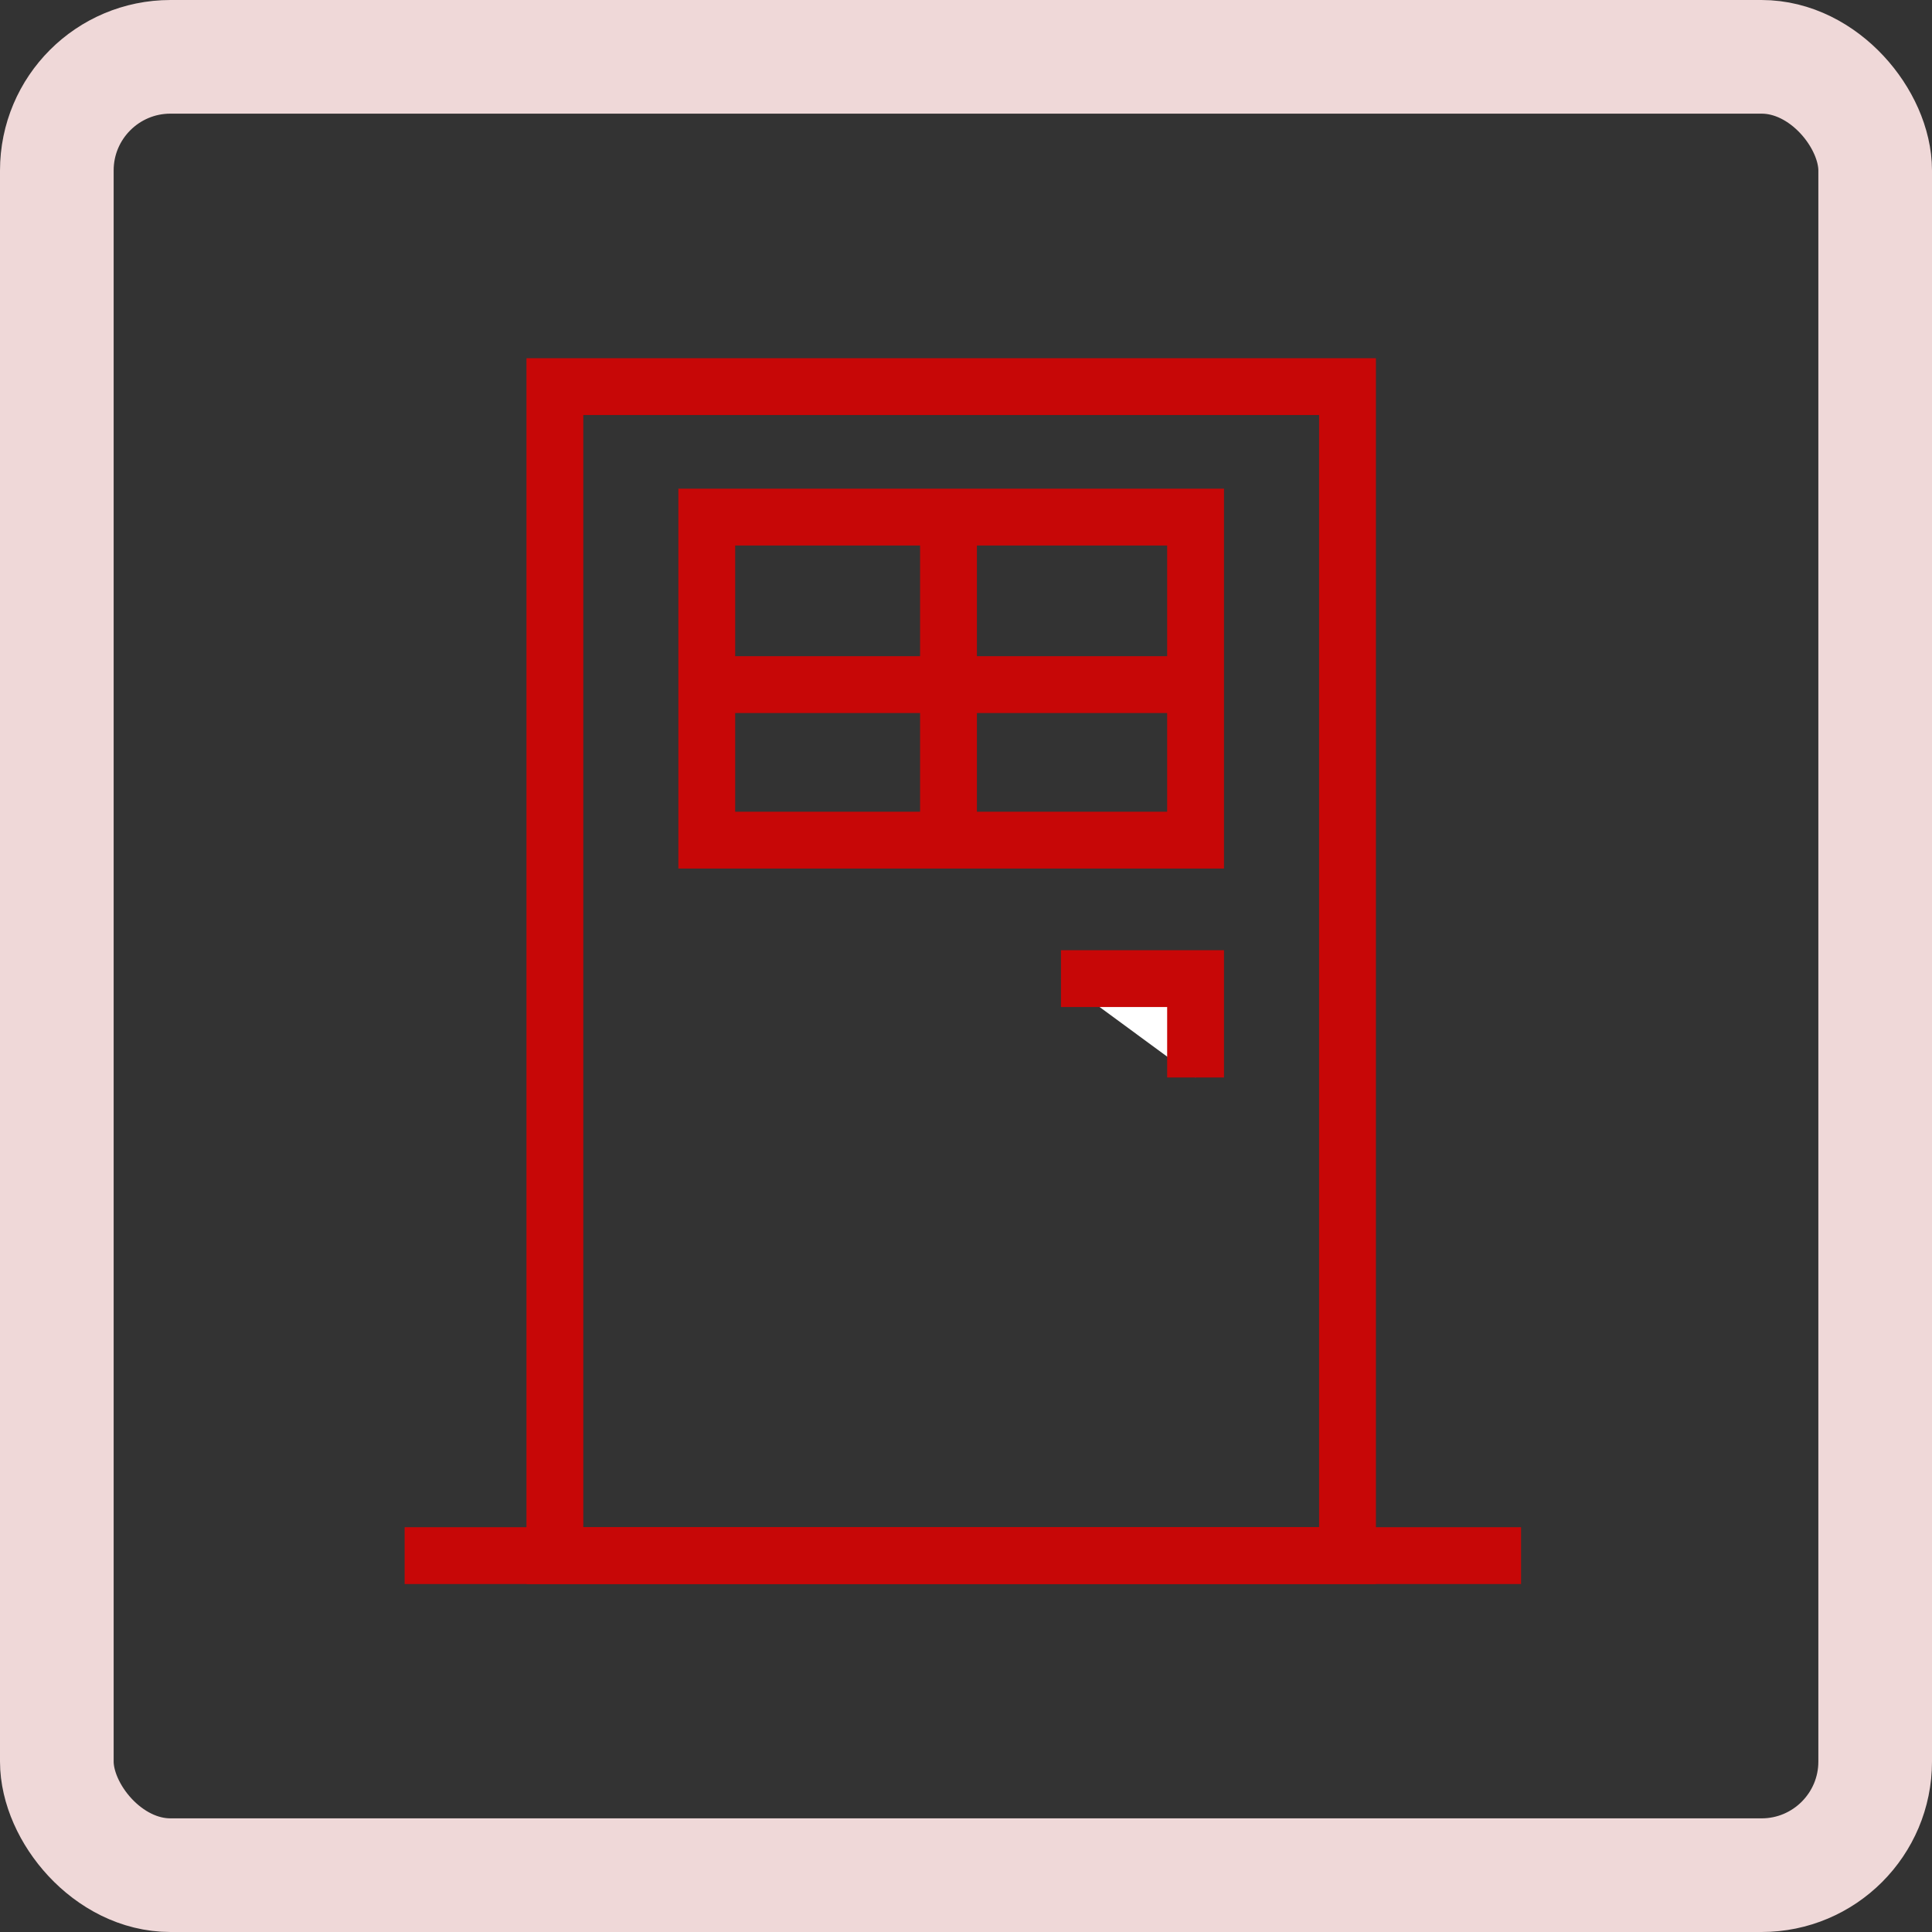 <svg xmlns="http://www.w3.org/2000/svg" xmlns:xlink="http://www.w3.org/1999/xlink" width="34" height="34" viewBox="0 0 34 34">
  <rect x="0" y="0" width="34" height="34" fill="#333333" stroke="none"/>
  <defs>
    <clipPath id="clip-path">
      <rect id="Rechteck_6646" data-name="Rechteck 6646" width="19.647" height="21.769" fill="none"/>
    </clipPath>
  </defs>
  <g id="Gruppe_6525" data-name="Gruppe 6525" transform="translate(-25.269 -288)">
    <g id="Gruppe_6370" data-name="Gruppe 6370" transform="translate(25.269 288)">
      <g id="icon-sonderformen">
        <g id="Rechteck_317" data-name="Rechteck 317" fill="none" stroke="#efd8d8" stroke-width="2">
          <rect width="34" height="34" rx="3" stroke="none"/>
          <rect x="1" y="1" width="32" height="32" rx="2" fill="none"/>
        </g>
      </g>
    </g>
    <g id="Gruppe_6371" data-name="Gruppe 6371" transform="translate(32.39 294.205)">
      <g id="Gruppe_5567" data-name="Gruppe 5567" transform="translate(0 0)">
        <g id="Gruppe_5566" data-name="Gruppe 5566" clip-path="url(#clip-path)">
          <rect id="Rechteck_6645" data-name="Rechteck 6645" width="13.949" height="20.572" transform="translate(2.644 0.599)" fill="none" stroke="#C70707" stroke-width="1"/>
        </g>
      </g>
      <path id="Pfad_14258" data-name="Pfad 14258" d="M9.646,9.2h2.369v1.74" transform="translate(1.904 1.817)" fill="#fff"/>
      <path id="Pfad_14259" data-name="Pfad 14259" d="M9.646,9.2h2.369v1.74" transform="translate(1.904 1.817)" fill="none" stroke="#C70707" stroke-width="1"/>
      <path id="Pfad_14260" data-name="Pfad 14260" d="M7.993,8.069v0Z" transform="translate(1.578 0.512)" fill="#fff"/>
      <line id="Linie_4689" data-name="Linie 4689" y2="5.476" transform="translate(9.571 3.105)" fill="none" stroke="#C70707" stroke-width="1"/>
      <path id="Pfad_14261" data-name="Pfad 14261" d="M4.741,4.88h0Z" transform="translate(0.936 0.963)" fill="#fff"/>
      <line id="Linie_4690" data-name="Linie 4690" x2="7.889" transform="translate(5.678 5.843)" fill="none" stroke="#C70707" stroke-width="1"/>
      <rect id="Rechteck_6647" data-name="Rechteck 6647" width="8.602" height="5.685" transform="translate(5.317 2.895)" fill="none" stroke="#C70707" stroke-width="1"/>
      <path id="Pfad_14262" data-name="Pfad 14262" d="M0,17.679H0Z" transform="translate(0 3.49)" fill="#fff"/>
      <g id="Gruppe_5569" data-name="Gruppe 5569" transform="translate(0 0)">
        <g id="Gruppe_maskieren_5568" data-name="Gruppe maskieren 5568" clip-path="url(#clip-path)">
          <line id="Linie_4691" data-name="Linie 4691" x2="19.647" transform="translate(0 21.171)" fill="none" stroke="#C70707" stroke-width="1"/>
        </g>
      </g>
    </g>
  </g>
</svg>

